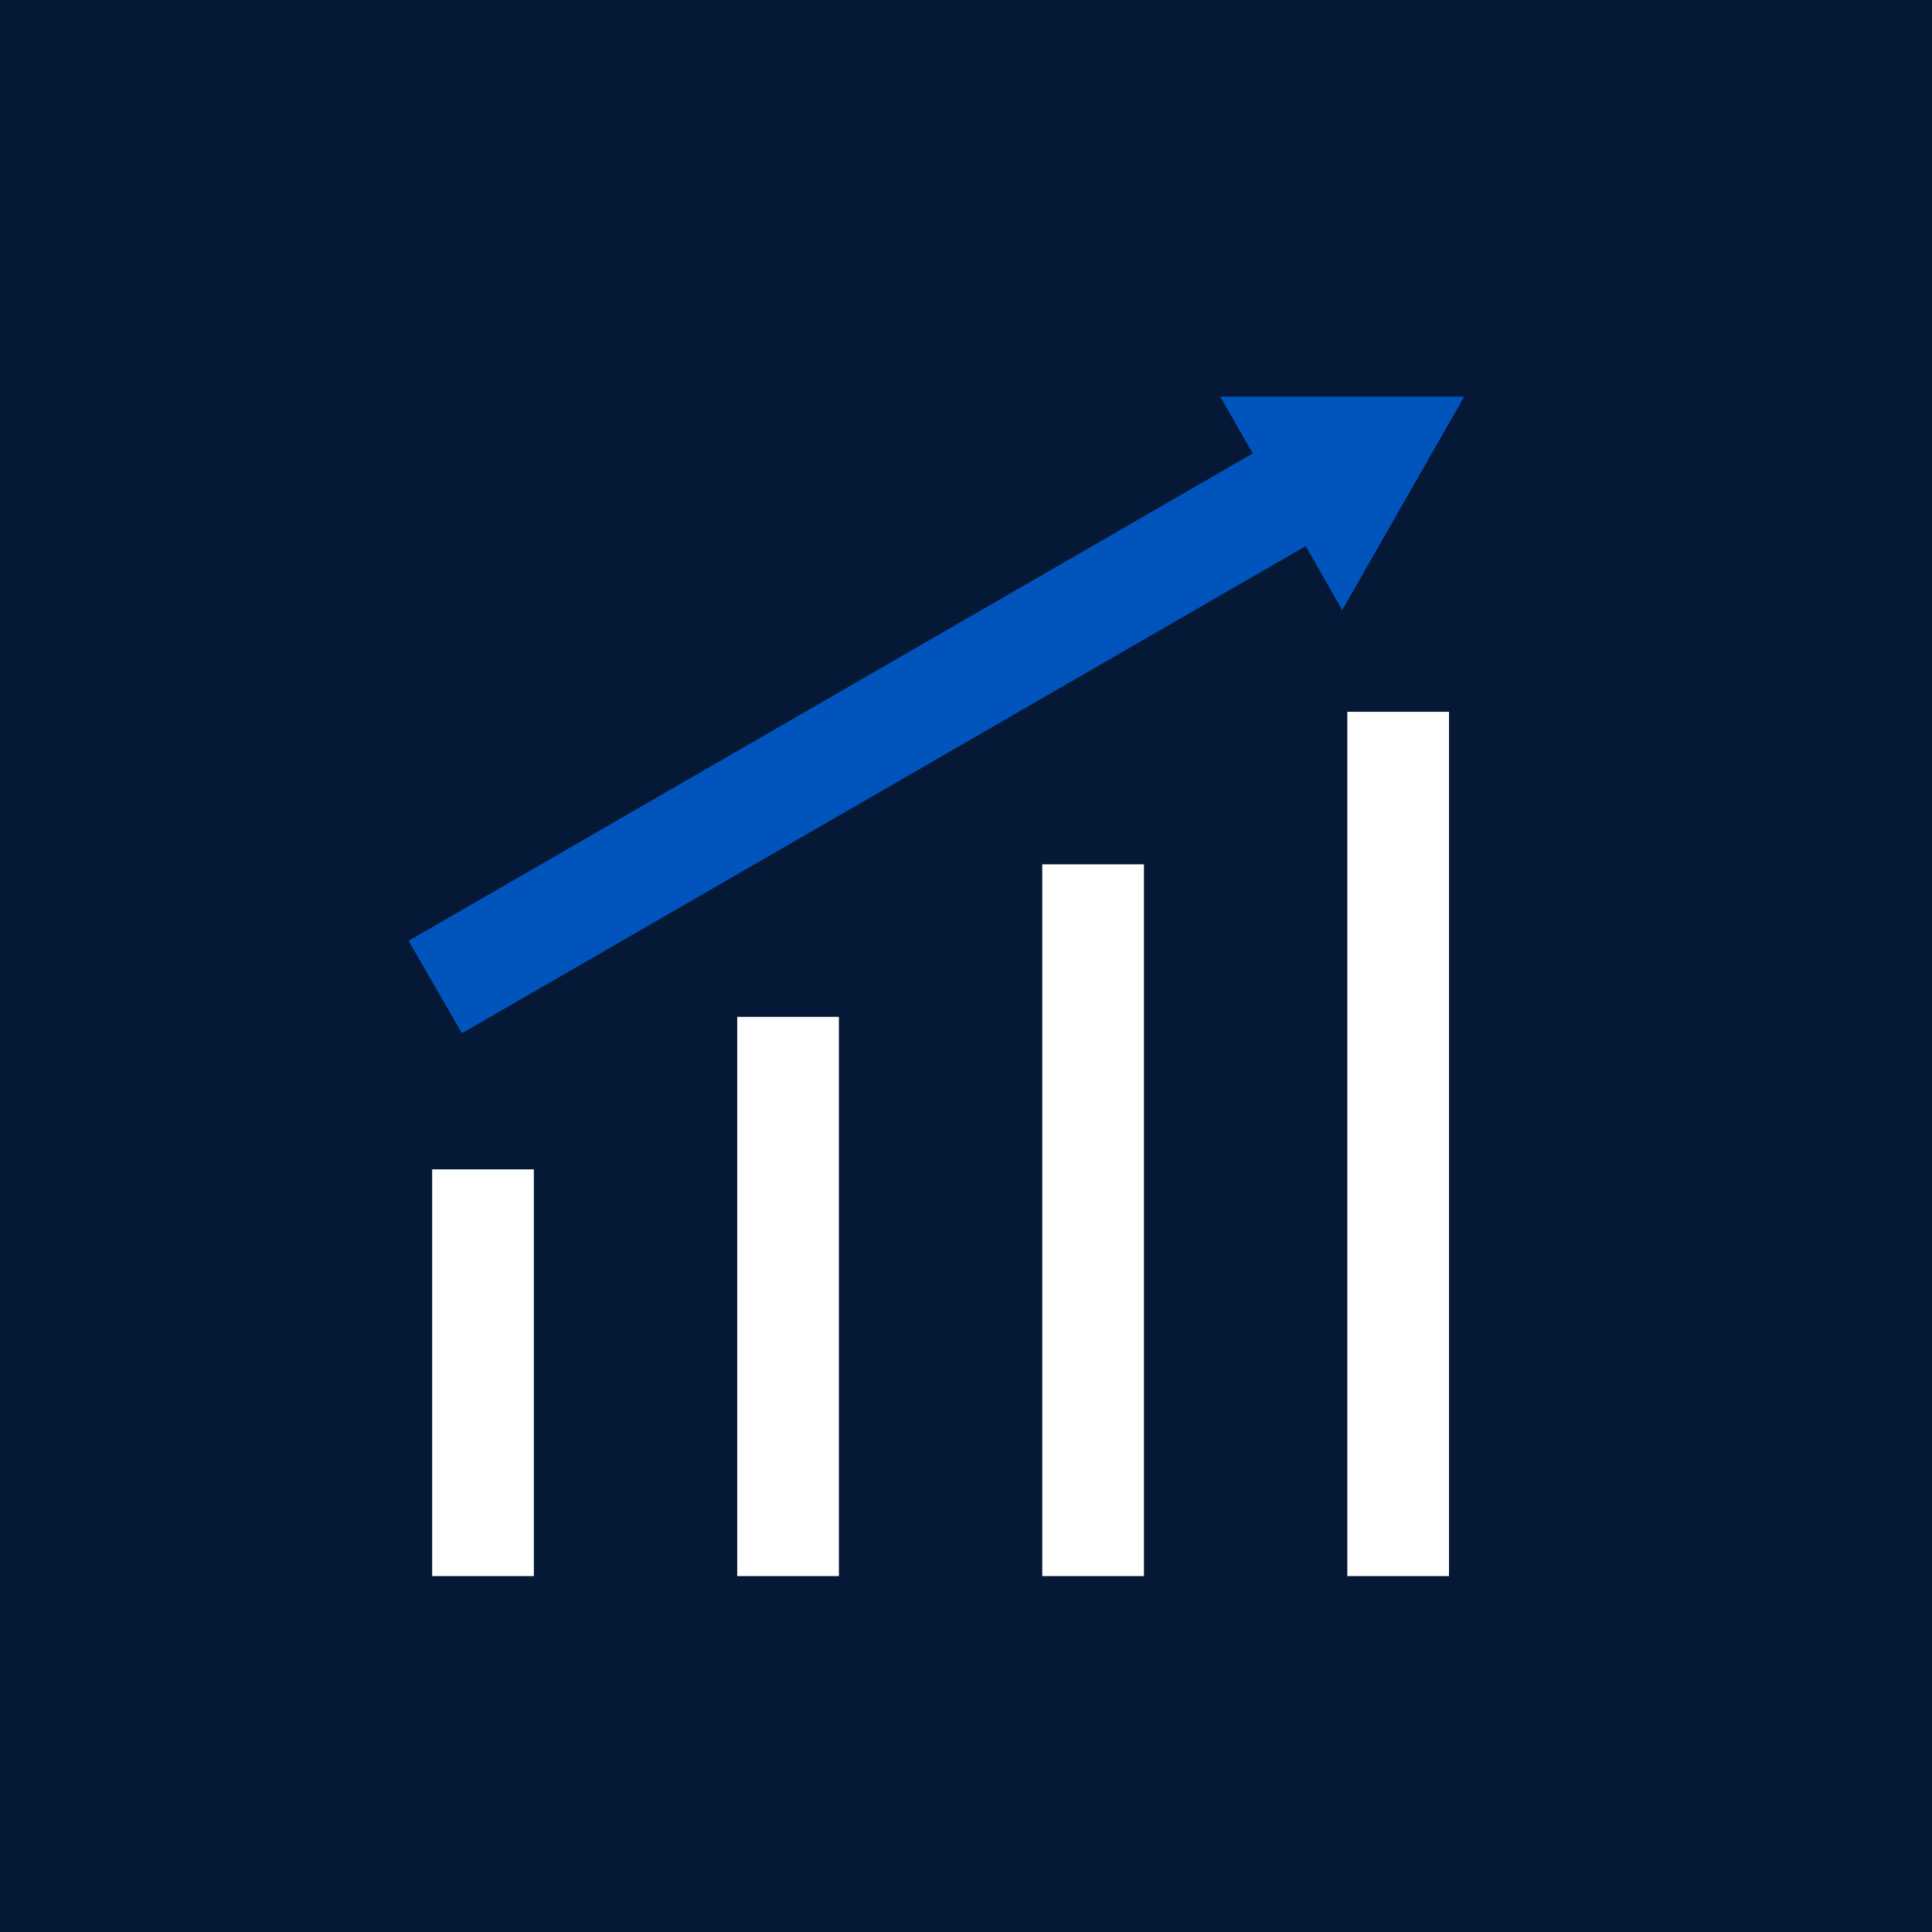 <?xml version="1.0" encoding="UTF-8"?>
<svg xmlns="http://www.w3.org/2000/svg" version="1.1" viewBox="0 0 38 38">
  <defs>
    <style>
      .cls-1 {
        fill: #0054bc;
      }

      .cls-2 {
        fill: #051836;
      }

      .cls-3 {
        fill: #fff;
      }
    </style>
  </defs>
  <!-- Generator: Adobe Illustrator 28.7.1, SVG Export Plug-In . SVG Version: 1.2.0 Build 142)  -->
  <g>
    <g id="Layer_1">
      <g>
        <rect class="cls-2" width="38" height="38"/>
        <rect class="cls-3" x="8.5" y="23" width="2" height="8"/>
        <rect class="cls-3" x="14.5" y="20" width="2" height="11"/>
        <rect class="cls-3" x="20.5" y="17" width="2" height="14"/>
        <rect class="cls-3" x="26.5" y="14" width="2" height="17"/>
        <rect class="cls-1" x="7.2" y="13.4" width="19.8" height="2.1" transform="translate(-4.9 10.5) rotate(-30)"/>
        <path class="cls-1" d="M26.4,12l2.4-4.2h-4.8s2.4,4.2,2.4,4.2Z"/>
      </g>
    </g>
  </g>
</svg>